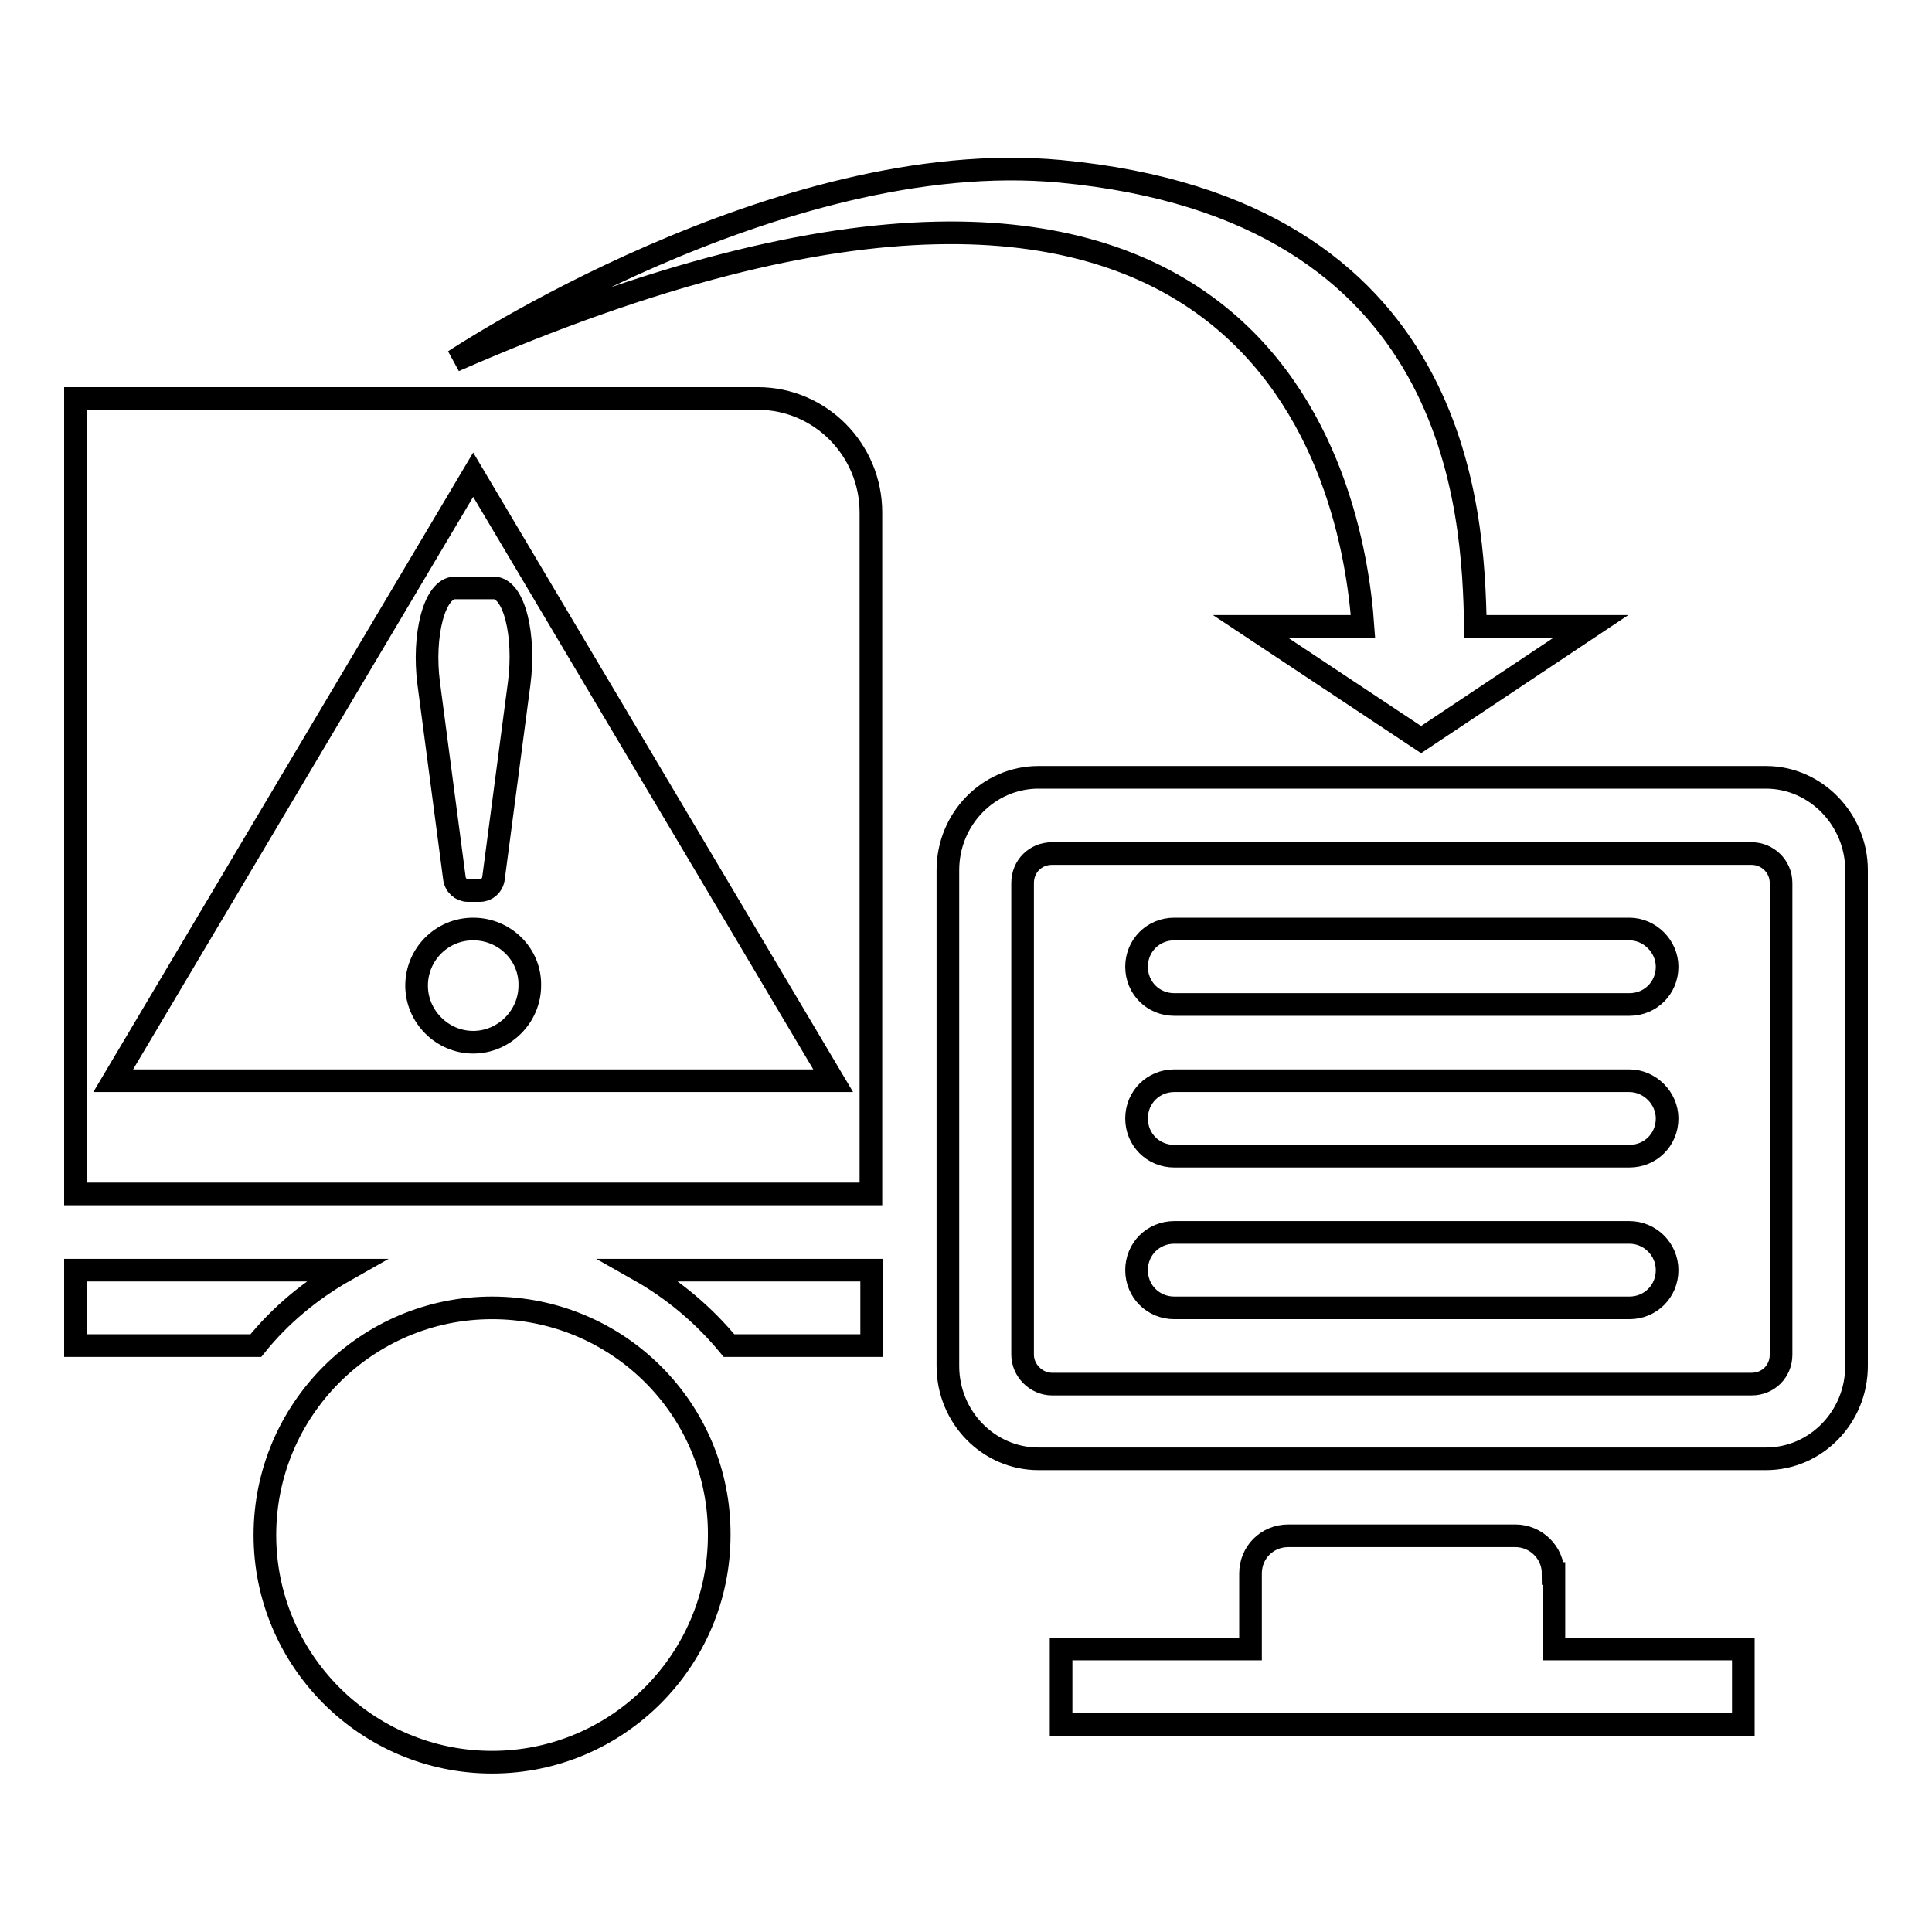 <?xml version="1.0" encoding="utf-8"?>
<!-- Svg Vector Icons : http://www.onlinewebfonts.com/icon -->
<!DOCTYPE svg PUBLIC "-//W3C//DTD SVG 1.1//EN" "http://www.w3.org/Graphics/SVG/1.1/DTD/svg11.dtd">
<svg version="1.1" xmlns="http://www.w3.org/2000/svg" xmlns:xlink="http://www.w3.org/1999/xlink" x="0px" y="0px" viewBox="0 0 256 256" enable-background="new 0 0 256 256" xml:space="preserve">
<g><g><path stroke-width="3" fill-opacity="0" stroke="#000000"  d="M56.8,90.5l3.4,25.8c0.1,1,0.9,1.7,1.8,1.7h1.6c0.9,0,1.7-0.7,1.8-1.7l3.4-25.8c0.8-6.2-0.6-12.6-3.4-12.6h-5.1C57.5,77.9,56,84.3,56.8,90.5z M62.7,123.1c-4.2,0-7.5,3.4-7.5,7.5s3.4,7.5,7.5,7.5s7.5-3.4,7.5-7.5C70.3,126.5,66.9,123.1,62.7,123.1z M96.6,178.3h18.9v-10H84.7C89.3,170.9,93.3,174.3,96.6,178.3z M180.6,83h-14.9L188.3,98L210.8,83h-15.3c-0.3-15.2-1.9-55.3-55-60.3c-37.3-3.5-80.3,25.1-80.3,25.1C167.3,0.9,179.3,64.2,180.6,83z M45.8,168.3H10v10h23.9C37.1,174.3,41.2,170.9,45.8,168.3z M65.2,173.3c-16.6,0-30.1,13.5-30.1,30.1c0,16.6,13.5,30.1,30.1,30.1c16.6,0,30.1-13.5,30.1-30.1C95.4,186.8,81.9,173.3,65.2,173.3z M215.9,123.1h-60.3c-2.8,0-5,2.2-5,5s2.2,5,5,5h60.3c2.8,0,5-2.2,5-5C220.9,125.4,218.6,123.1,215.9,123.1z M234,103h-96.4c-6.6,0-12,5.5-12,12.3v65.7c0,6.8,5.4,12.3,12,12.3H234c6.6,0,12-5.5,12-12.3v-65.7C246,108.6,240.6,103,234,103z M236,179.5c0,2.2-1.7,3.9-3.9,3.9h-92.7c-2.1,0-3.9-1.8-3.9-3.9V117c0-2.2,1.7-3.9,3.9-3.9h92.7c2.1,0,3.9,1.7,3.9,3.9V179.5z M100.4,52.8H10v105.4h105.4V67.9C115.4,59.6,108.7,52.8,100.4,52.8z M15,143.2l47.7-80.3l47.7,80.3H15z M215.9,143.2h-60.3c-2.8,0-5,2.2-5,5c0,2.8,2.2,5,5,5h60.3c2.8,0,5-2.2,5-5C220.9,145.5,218.6,143.2,215.9,143.2z M205.8,208.5c0-2.8-2.3-5-5-5h-30.1c-2.8,0-5,2.2-5,5v10h-25.1v10h90.4v-10h-25.1V208.5L205.8,208.5z M215.9,163.3h-60.3c-2.8,0-5,2.2-5,5c0,2.8,2.2,5,5,5h60.3c2.8,0,5-2.2,5-5C220.9,165.5,218.6,163.3,215.9,163.3z"/></g></g>
</svg>